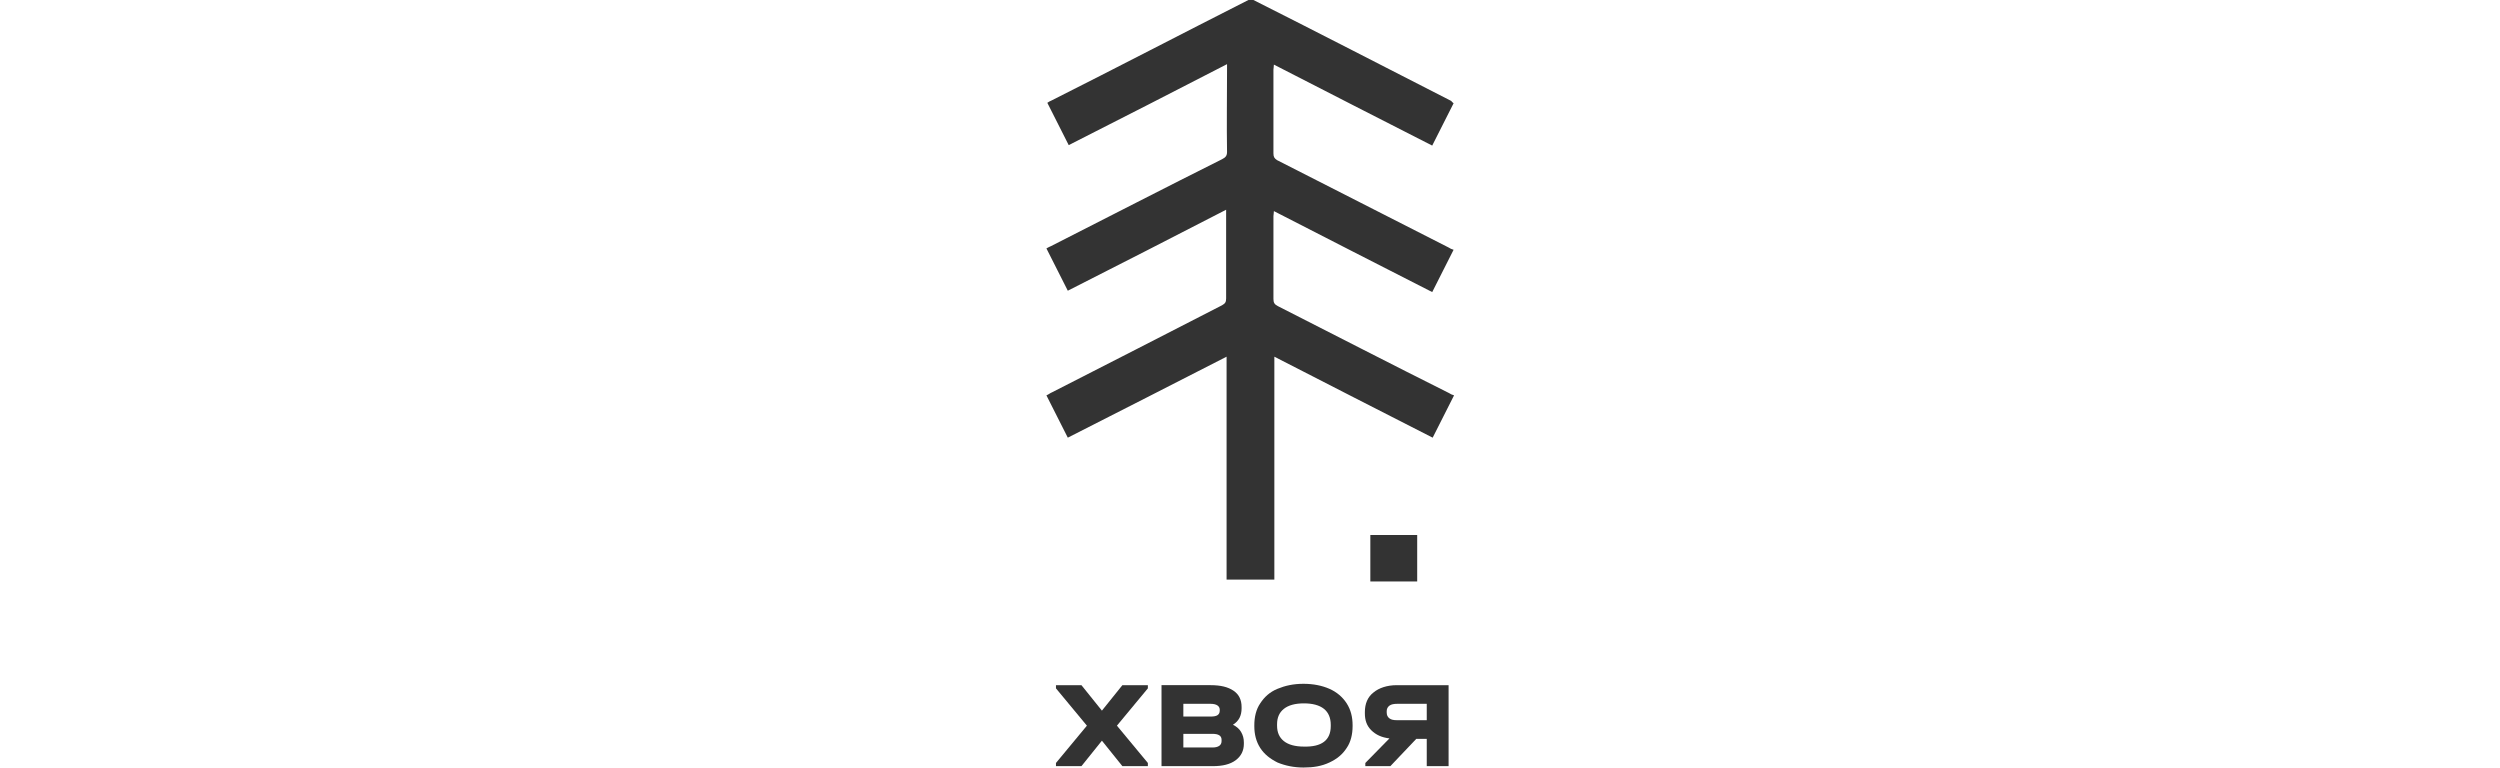 <?xml version="1.0" encoding="UTF-8"?> <svg xmlns="http://www.w3.org/2000/svg" xmlns:xlink="http://www.w3.org/1999/xlink" version="1.1" id="Слой_1" x="0px" y="0px" viewBox="0 0 549.5 168.7" style="enable-background:new 0 0 549.5 168.7;" xml:space="preserve"> <style type="text/css"> .st0{fill:#333333;} </style> <g> <path class="st0" d="M319.5,22.7c-1.6,3.1-3.1,6.2-4.7,9.3c-11.6-5.9-23.1-11.8-34.8-17.8c0,0.5-0.1,0.8-0.1,1.1 c0,6.1,0,12.3,0,18.4c0,0.8,0.2,1.1,0.8,1.5c12.6,6.4,25.1,12.8,37.7,19.2c0.3,0.2,0.7,0.4,1.1,0.5c-1.6,3.1-3.1,6.2-4.7,9.3 c-11.6-5.9-23.1-11.8-34.8-17.8c0,0.5-0.1,0.8-0.1,1.1c0,6,0,12.2,0,18.2c0,0.8,0.2,1.2,1,1.6c12.6,6.4,25,12.8,37.6,19.1 c0.3,0.2,0.7,0.4,1.1,0.5c-1.6,3.1-3.1,6.2-4.7,9.3c-11.6-5.9-23.1-11.8-34.8-17.8c0,16.4,0,32.7,0,49c-3.5,0-7,0-10.5,0 c0-16.2,0-32.5,0-49c-11.7,6-23.3,11.9-34.9,17.8c-1.6-3.1-3.1-6.2-4.7-9.3c0.5-0.2,0.8-0.5,1.3-0.7c12.5-6.4,24.9-12.7,37.3-19.1 c0.7-0.4,0.9-0.7,0.9-1.5c0-6.1,0-12.2,0-18.4c0-0.3,0-0.6,0-1.1c-11.6,6-23.2,11.9-34.8,17.8c-1.6-3.1-3.1-6.2-4.7-9.3 c0.4-0.2,0.7-0.4,1-0.5c12.6-6.4,25-12.8,37.6-19.1c0.8-0.4,1.1-0.8,1.1-1.6c-0.1-6,0-12.1,0-18.1c0-0.4,0-0.7,0-1.2 c-11.6,6-23.2,11.9-34.8,17.8c-1.6-3.1-3.1-6.2-4.7-9.3c0.3-0.2,0.6-0.4,0.9-0.5c14.5-7.3,28.9-14.8,43.3-22.1 c0.3-0.2,0.8-0.2,1.1,0c14.5,7.3,29,14.8,43.5,22.2C319.1,22.4,319.3,22.5,319.5,22.7z"></path> <path class="st0" d="M301.2,117.6c3.4,0,6.9,0,10.3,0c0,3.4,0,6.7,0,10.2c-3.4,0-6.9,0-10.3,0C301.2,124.3,301.2,121,301.2,117.6z"></path> </g> <g> <path class="st0" d="M252.3,151.3l-6.8,8.2l6.8,8.2v0.7h-5.6l-4.5-5.6l-4.5,5.6h-5.6v-0.7l6.8-8.2l-6.8-8.2v-0.7h5.6l4.5,5.6 l4.5-5.6h5.6V151.3z"></path> <path class="st0" d="M272.8,160.9c0.4,0.7,0.6,1.4,0.6,2.3v0.3c0,1.5-0.6,2.7-1.8,3.6c-1.2,0.9-2.9,1.3-5,1.3h-11.3v-17.8h10.8 c2.2,0,3.8,0.4,5,1.2c1.2,0.8,1.8,2,1.8,3.6v0.3c0,1.6-0.6,2.8-1.9,3.6C271.8,159.7,272.4,160.2,272.8,160.9z M260.1,154.7v2.8h6 c0.7,0,1.2-0.1,1.5-0.3c0.3-0.2,0.5-0.5,0.5-1V156c0-0.8-0.7-1.3-2-1.3H260.1z M268.5,162.6c0-0.9-0.7-1.3-2-1.3h-6.4v3h6.4 c1.3,0,2-0.5,2-1.4V162.6z"></path> <path class="st0" d="M280.8,167.6c-1.6-0.8-2.9-1.8-3.8-3.2c-0.9-1.4-1.3-3-1.3-4.8v-0.2c0-1.8,0.4-3.5,1.3-4.8 c0.9-1.4,2.1-2.5,3.8-3.2s3.5-1.1,5.7-1.1c2.2,0,4.1,0.4,5.7,1.1s2.9,1.8,3.8,3.2c0.9,1.4,1.3,3,1.3,4.8v0.2c0,1.8-0.4,3.5-1.3,4.8 c-0.9,1.4-2.1,2.4-3.8,3.2s-3.5,1.1-5.7,1.1C284.4,168.7,282.5,168.3,280.8,167.6z M292.5,159.6v-0.3c0-1.5-0.5-2.7-1.5-3.5 c-1-0.8-2.5-1.2-4.4-1.2c-1.9,0-3.4,0.4-4.4,1.2c-1,0.8-1.5,1.9-1.5,3.4v0.3c0,1.5,0.5,2.6,1.5,3.4s2.5,1.2,4.4,1.2 C290.5,164.2,292.5,162.7,292.5,159.6z"></path> <path class="st0" d="M318.4,150.6v17.8h-4.8v-6h-2.3l-5.7,6h-5.5v-0.7l5.3-5.4c-1.7-0.2-3-0.8-4-1.8c-1-1-1.4-2.2-1.4-3.7v-0.3 c0-1.8,0.6-3.3,1.9-4.3c1.2-1,3-1.6,5.1-1.6H318.4z M313.6,154.7h-6.5c-0.7,0-1.3,0.1-1.7,0.4c-0.4,0.3-0.6,0.7-0.6,1.2v0.3 c0,0.6,0.2,1,0.6,1.3s0.9,0.4,1.7,0.4h6.5V154.7z"></path> </g> </svg> 